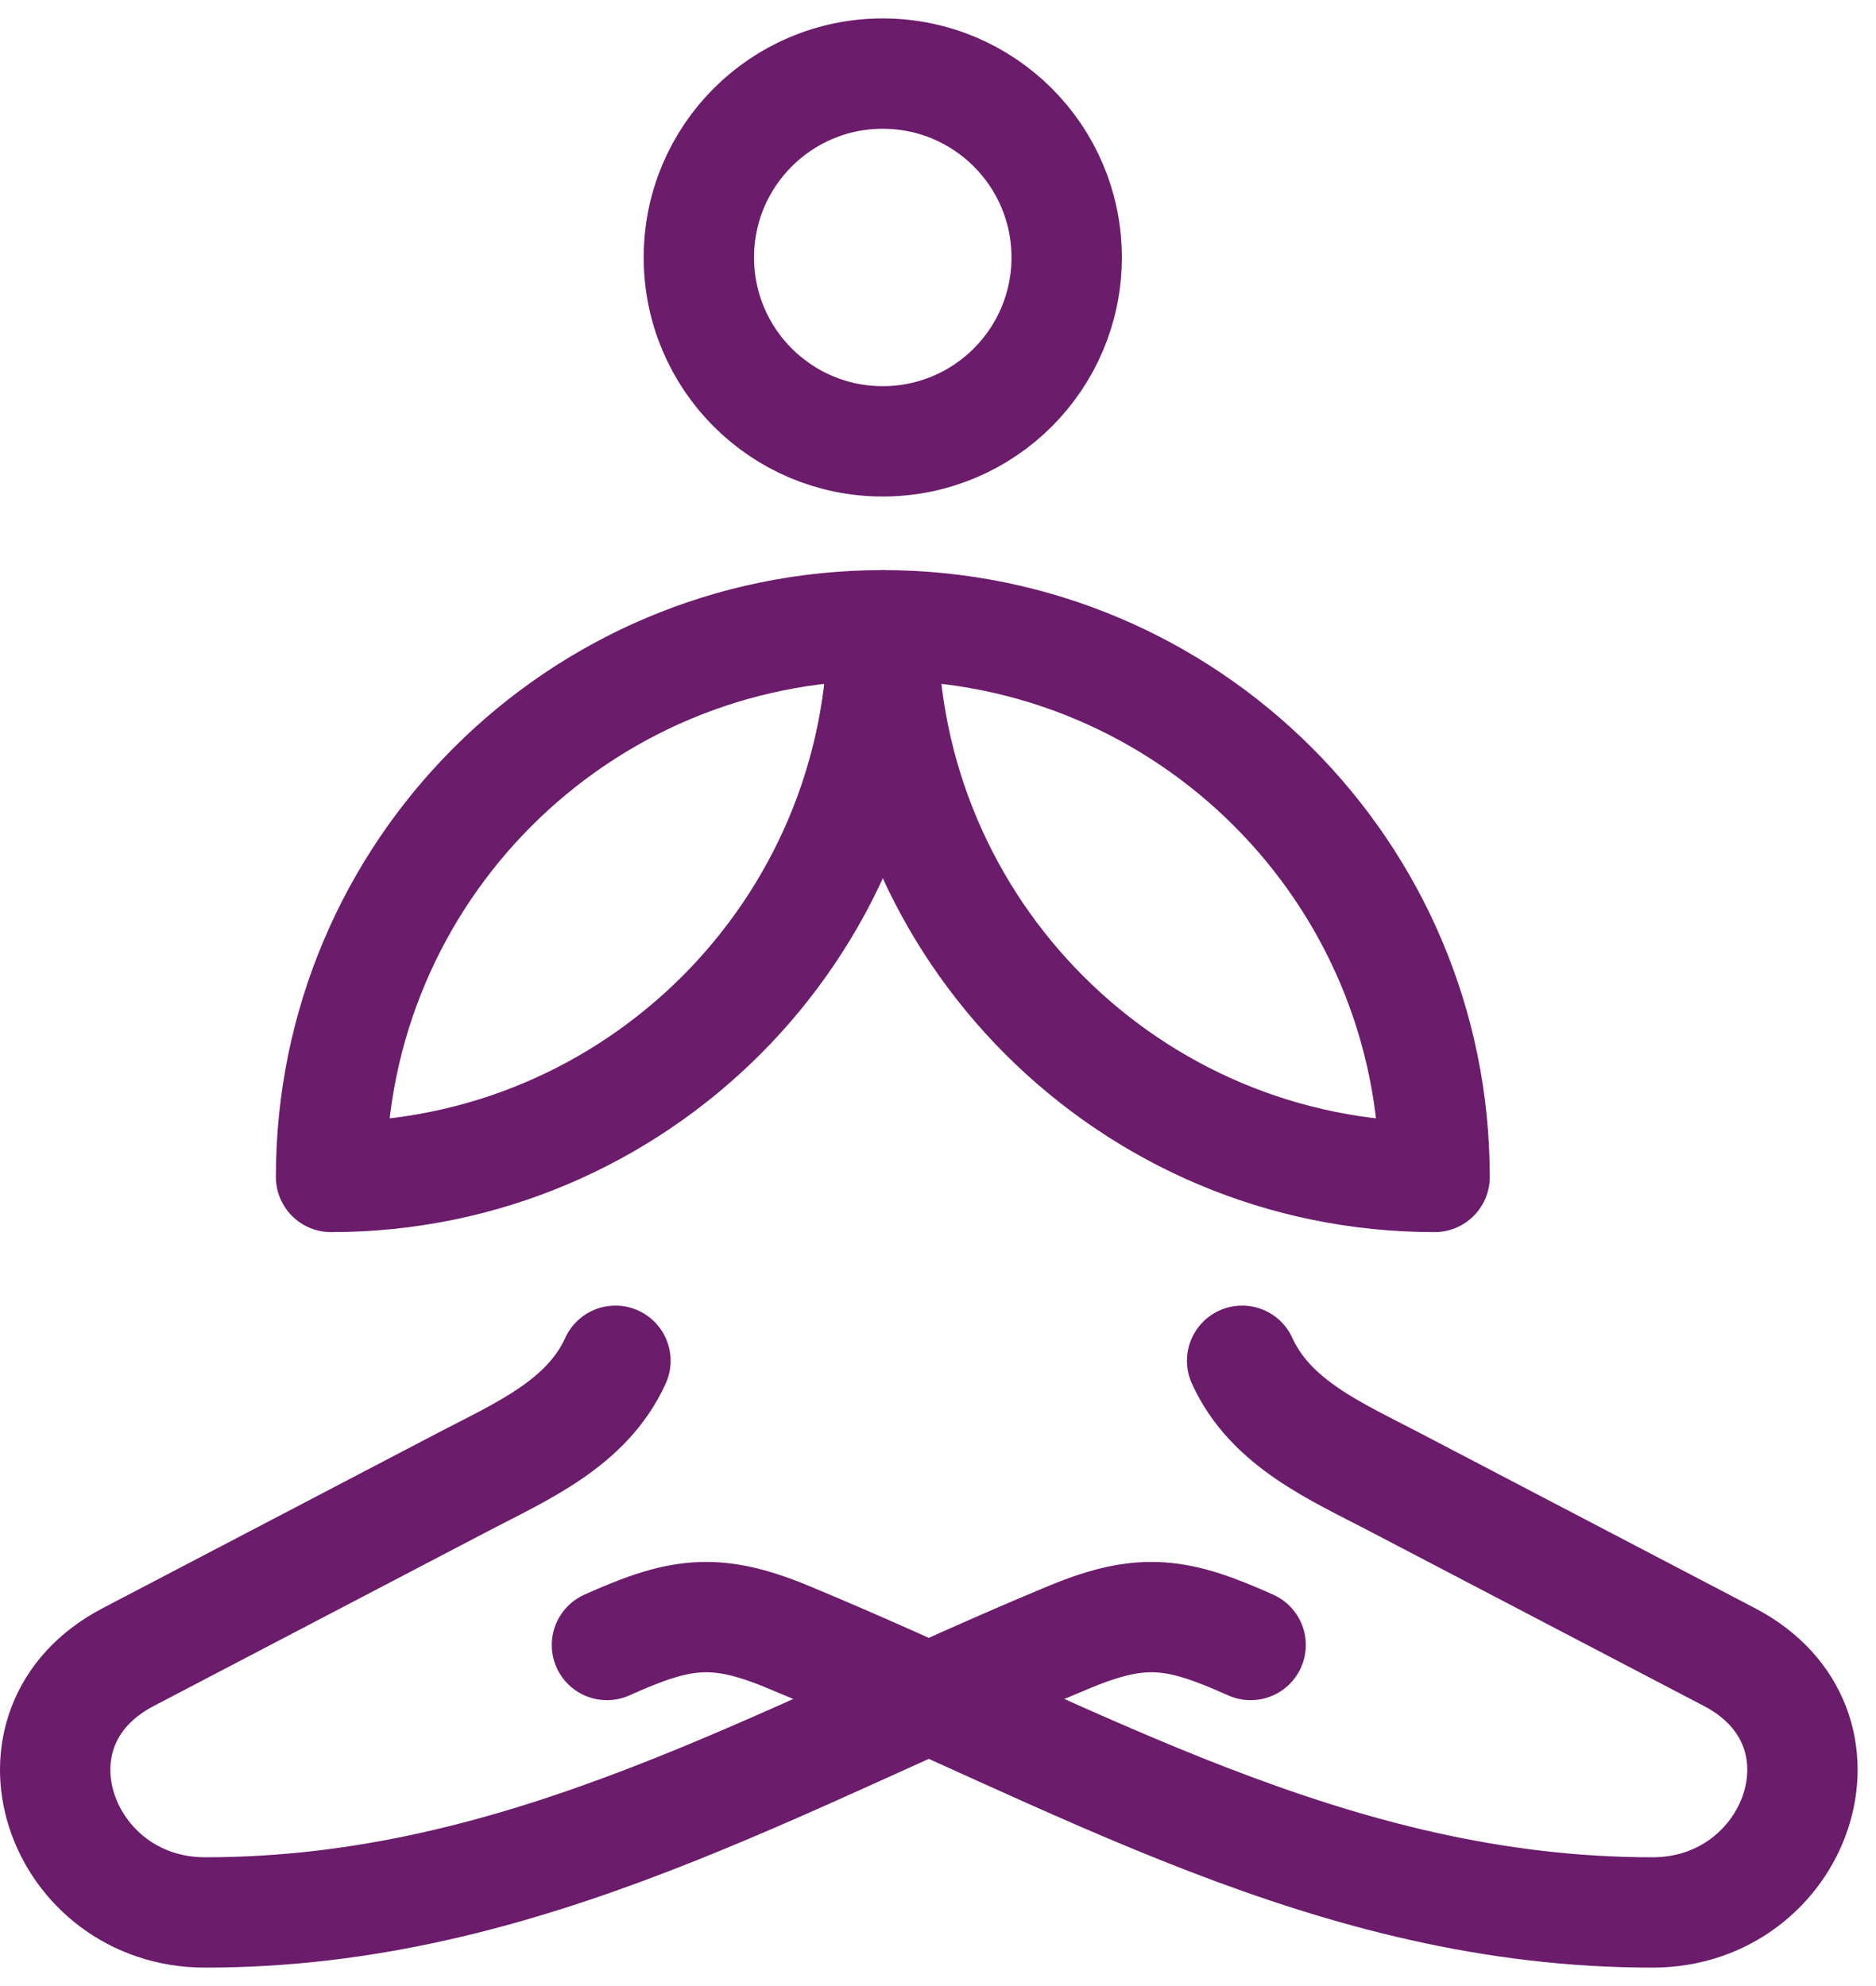 <svg width="17" height="18" viewBox="0 0 17 18" fill="none" xmlns="http://www.w3.org/2000/svg">
<path d="M5.577 12.333C5.319 12.902 4.725 13.155 4.199 13.43L1.161 15.019C-0.06 15.658 0.55 17.333 1.858 17.333C4.768 17.333 7.07 15.922 9.7 14.833C10.363 14.559 10.683 14.618 11.333 14.909" stroke="#6B1C6B" stroke-linecap="round" stroke-linejoin="round"/>
<path d="M5.5 14.909C6.15 14.618 6.471 14.559 7.133 14.833C9.764 15.922 12.065 17.333 14.975 17.333C16.284 17.333 16.893 15.658 15.673 15.019L12.634 13.43C12.108 13.155 11.514 12.902 11.256 12.333" stroke="#6B1C6B" stroke-linecap="round" stroke-linejoin="round"/>
<path d="M6.333 2.333C6.333 3.254 7.079 4 7.999 4C8.92 4 9.666 3.254 9.666 2.333C9.666 1.413 8.92 0.667 7.999 0.667C7.079 0.667 6.333 1.413 6.333 2.333Z" stroke="#6B1C6B"/>
<path d="M8 5.667C5.239 5.667 3 7.905 3 10.667C5.761 10.667 8 8.428 8 5.667Z" stroke="#6B1C6B" stroke-linejoin="round"/>
<path d="M8 5.667C10.761 5.667 13 7.905 13 10.667C10.239 10.667 8 8.428 8 5.667Z" stroke="#6B1C6B" stroke-linejoin="round"/>
</svg>
